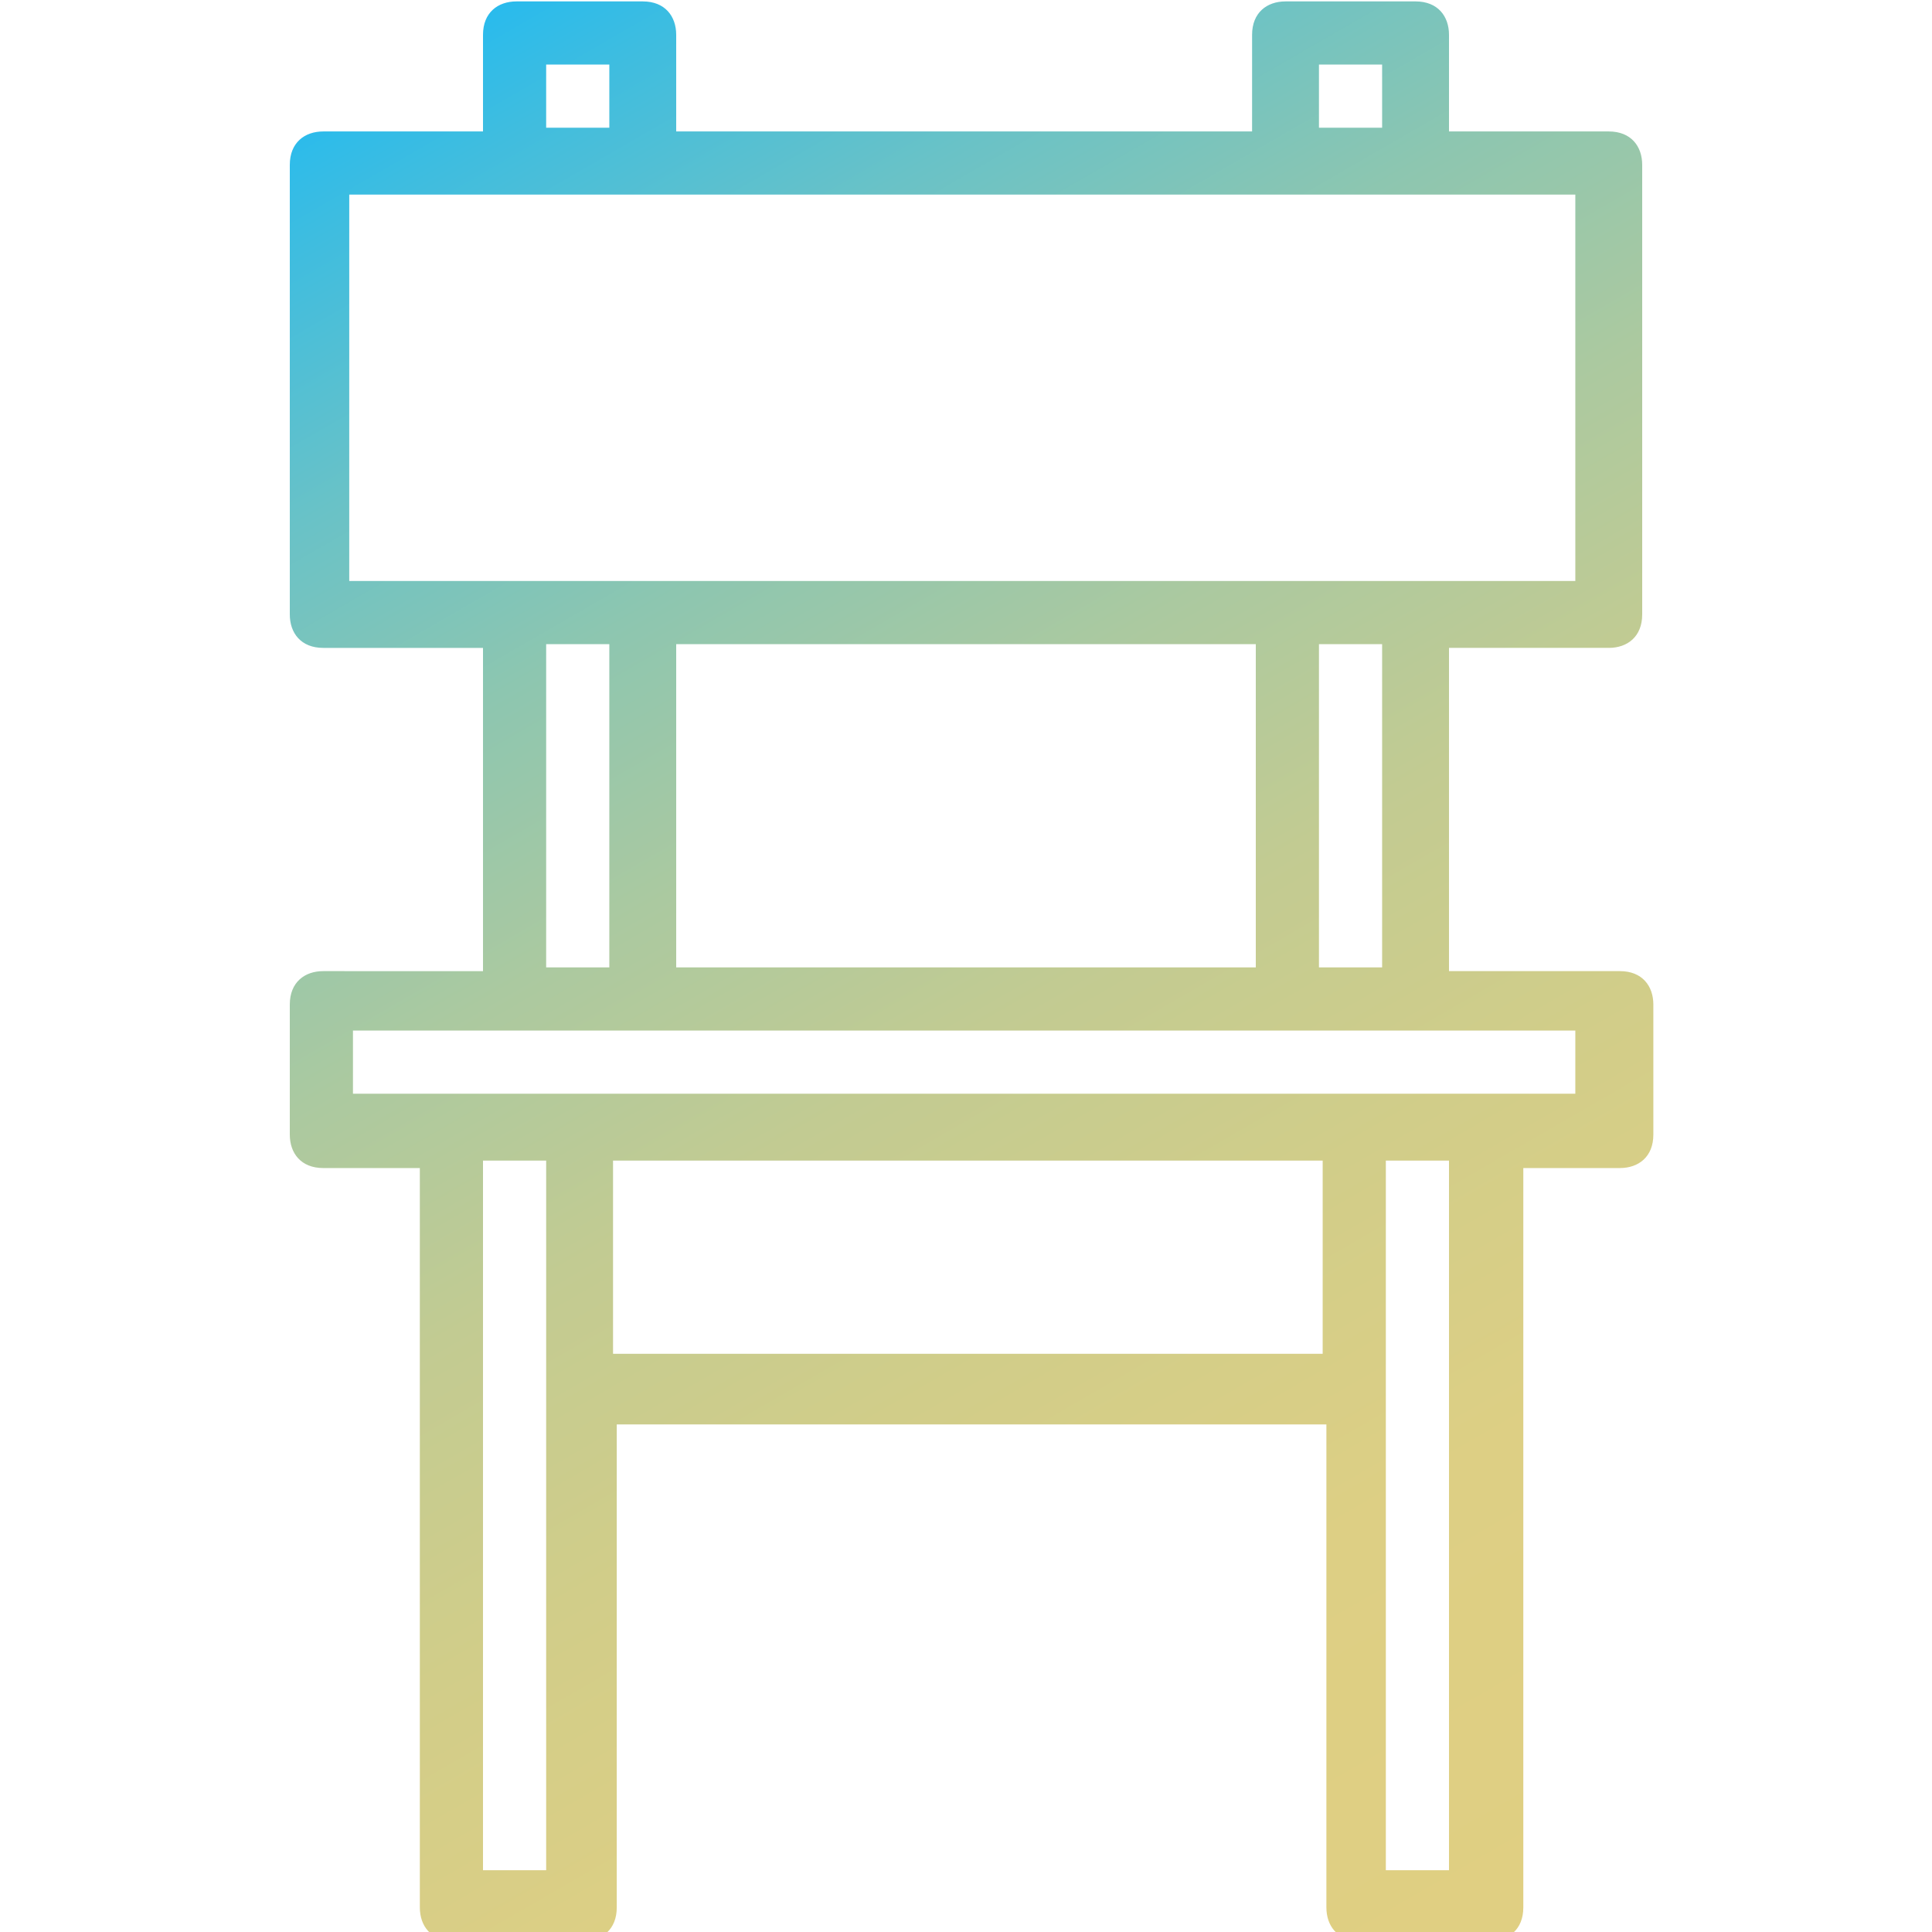 <?xml version="1.0" encoding="utf-8"?>
<!-- Generator: Adobe Illustrator 23.0.1, SVG Export Plug-In . SVG Version: 6.00 Build 0)  -->
<svg version="1.1"
	 id="Camada_1" xmlns:cc="http://creativecommons.org/ns#" xmlns:dc="http://purl.org/dc/elements/1.1/" xmlns:inkscape="http://www.inkscape.org/namespaces/inkscape" xmlns:rdf="http://www.w3.org/1999/02/22-rdf-syntax-ns#" xmlns:sodipodi="http://sodipodi.sourceforge.net/DTD/sodipodi-0.dtd" xmlns:svg="http://www.w3.org/2000/svg"
	 xmlns="http://www.w3.org/2000/svg" xmlns:xlink="http://www.w3.org/1999/xlink" x="0px" y="0px" viewBox="0 0 52 52"
	 style="enable-background:new 0 0 52 52;" xml:space="preserve">
<style type="text/css">
	.st0{fill:url(#SVGID_1_);}
</style>
<g transform="translate(0,-1020.362)">
	<linearGradient id="SVGID_1_" gradientUnits="userSpaceOnUse" x1="41.341" y1="1071.665" x2="12.191" y2="1021.175">
		<stop  offset="0" style="stop-color:#E0CF82"/>
		<stop  offset="0.195" style="stop-color:#DDCF84"/>
		<stop  offset="0.345" style="stop-color:#D1CD89"/>
		<stop  offset="0.479" style="stop-color:#C2CB92"/>
		<stop  offset="0.604" style="stop-color:#ABC9A0"/>
		<stop  offset="0.724" style="stop-color:#8DC6B0"/>
		<stop  offset="0.838" style="stop-color:#69C2C7"/>
		<stop  offset="0.947" style="stop-color:#3FBDDF"/>
		<stop  offset="1" style="stop-color:#29BBED"/>
	</linearGradient>
	<path class="st0" d="M13.9,1020.4c-0.5,0-0.9,0.3-0.9,0.9v2.6H8.7c-0.5,0-0.9,0.3-0.9,0.9v12.1c0,0.5,0.3,0.9,0.9,0.9H13v8.7H8.7
		c-0.5,0-0.9,0.3-0.9,0.9v3.5c0,0.5,0.3,0.9,0.9,0.9h2.6v19.9c0,0.5,0.3,0.9,0.9,0.9h3.5c0.5,0,0.9-0.3,0.9-0.9v-13h19.1v13
		c0,0.5,0.3,0.9,0.9,0.9h3.5c0.5,0,0.9-0.3,0.9-0.9v-19.9h2.6c0.5,0,0.9-0.3,0.9-0.9v-3.5c0-0.5-0.3-0.9-0.9-0.9H39v-8.7h4.3
		c0.5,0,0.9-0.3,0.9-0.9v-12.1c0-0.5-0.3-0.9-0.9-0.9H39v-2.6c0-0.5-0.3-0.9-0.9-0.9h-3.5c-0.5,0-0.9,0.3-0.9,0.9v2.6H18.2v-2.6
		c0-0.5-0.3-0.9-0.9-0.9H13.9z M14.7,1022.1h1.7v1.7h-1.7V1022.1z M35.5,1022.1h1.7v1.7h-1.7V1022.1z M9.5,1025.6h25h0.2H38h0.2h4.2
		v10.4H9.4v-10.4H9.5z M14.7,1037.7h1.7v8.7h-1.7V1037.7z M18.2,1037.7h15.6v8.7H18.2V1037.7z M35.5,1037.7h1.7v8.7h-1.7V1037.7z
		 M9.5,1048.1h32.9v1.7H15.6h-3.5H9.5V1048.1z M13,1051.6h1.7v19.1H13V1051.6z M16.5,1051.6h19.1v5.2H16.5V1051.6z M37.3,1051.6H39
		v19.1h-1.7V1051.6z"/>
</g>
</svg>
